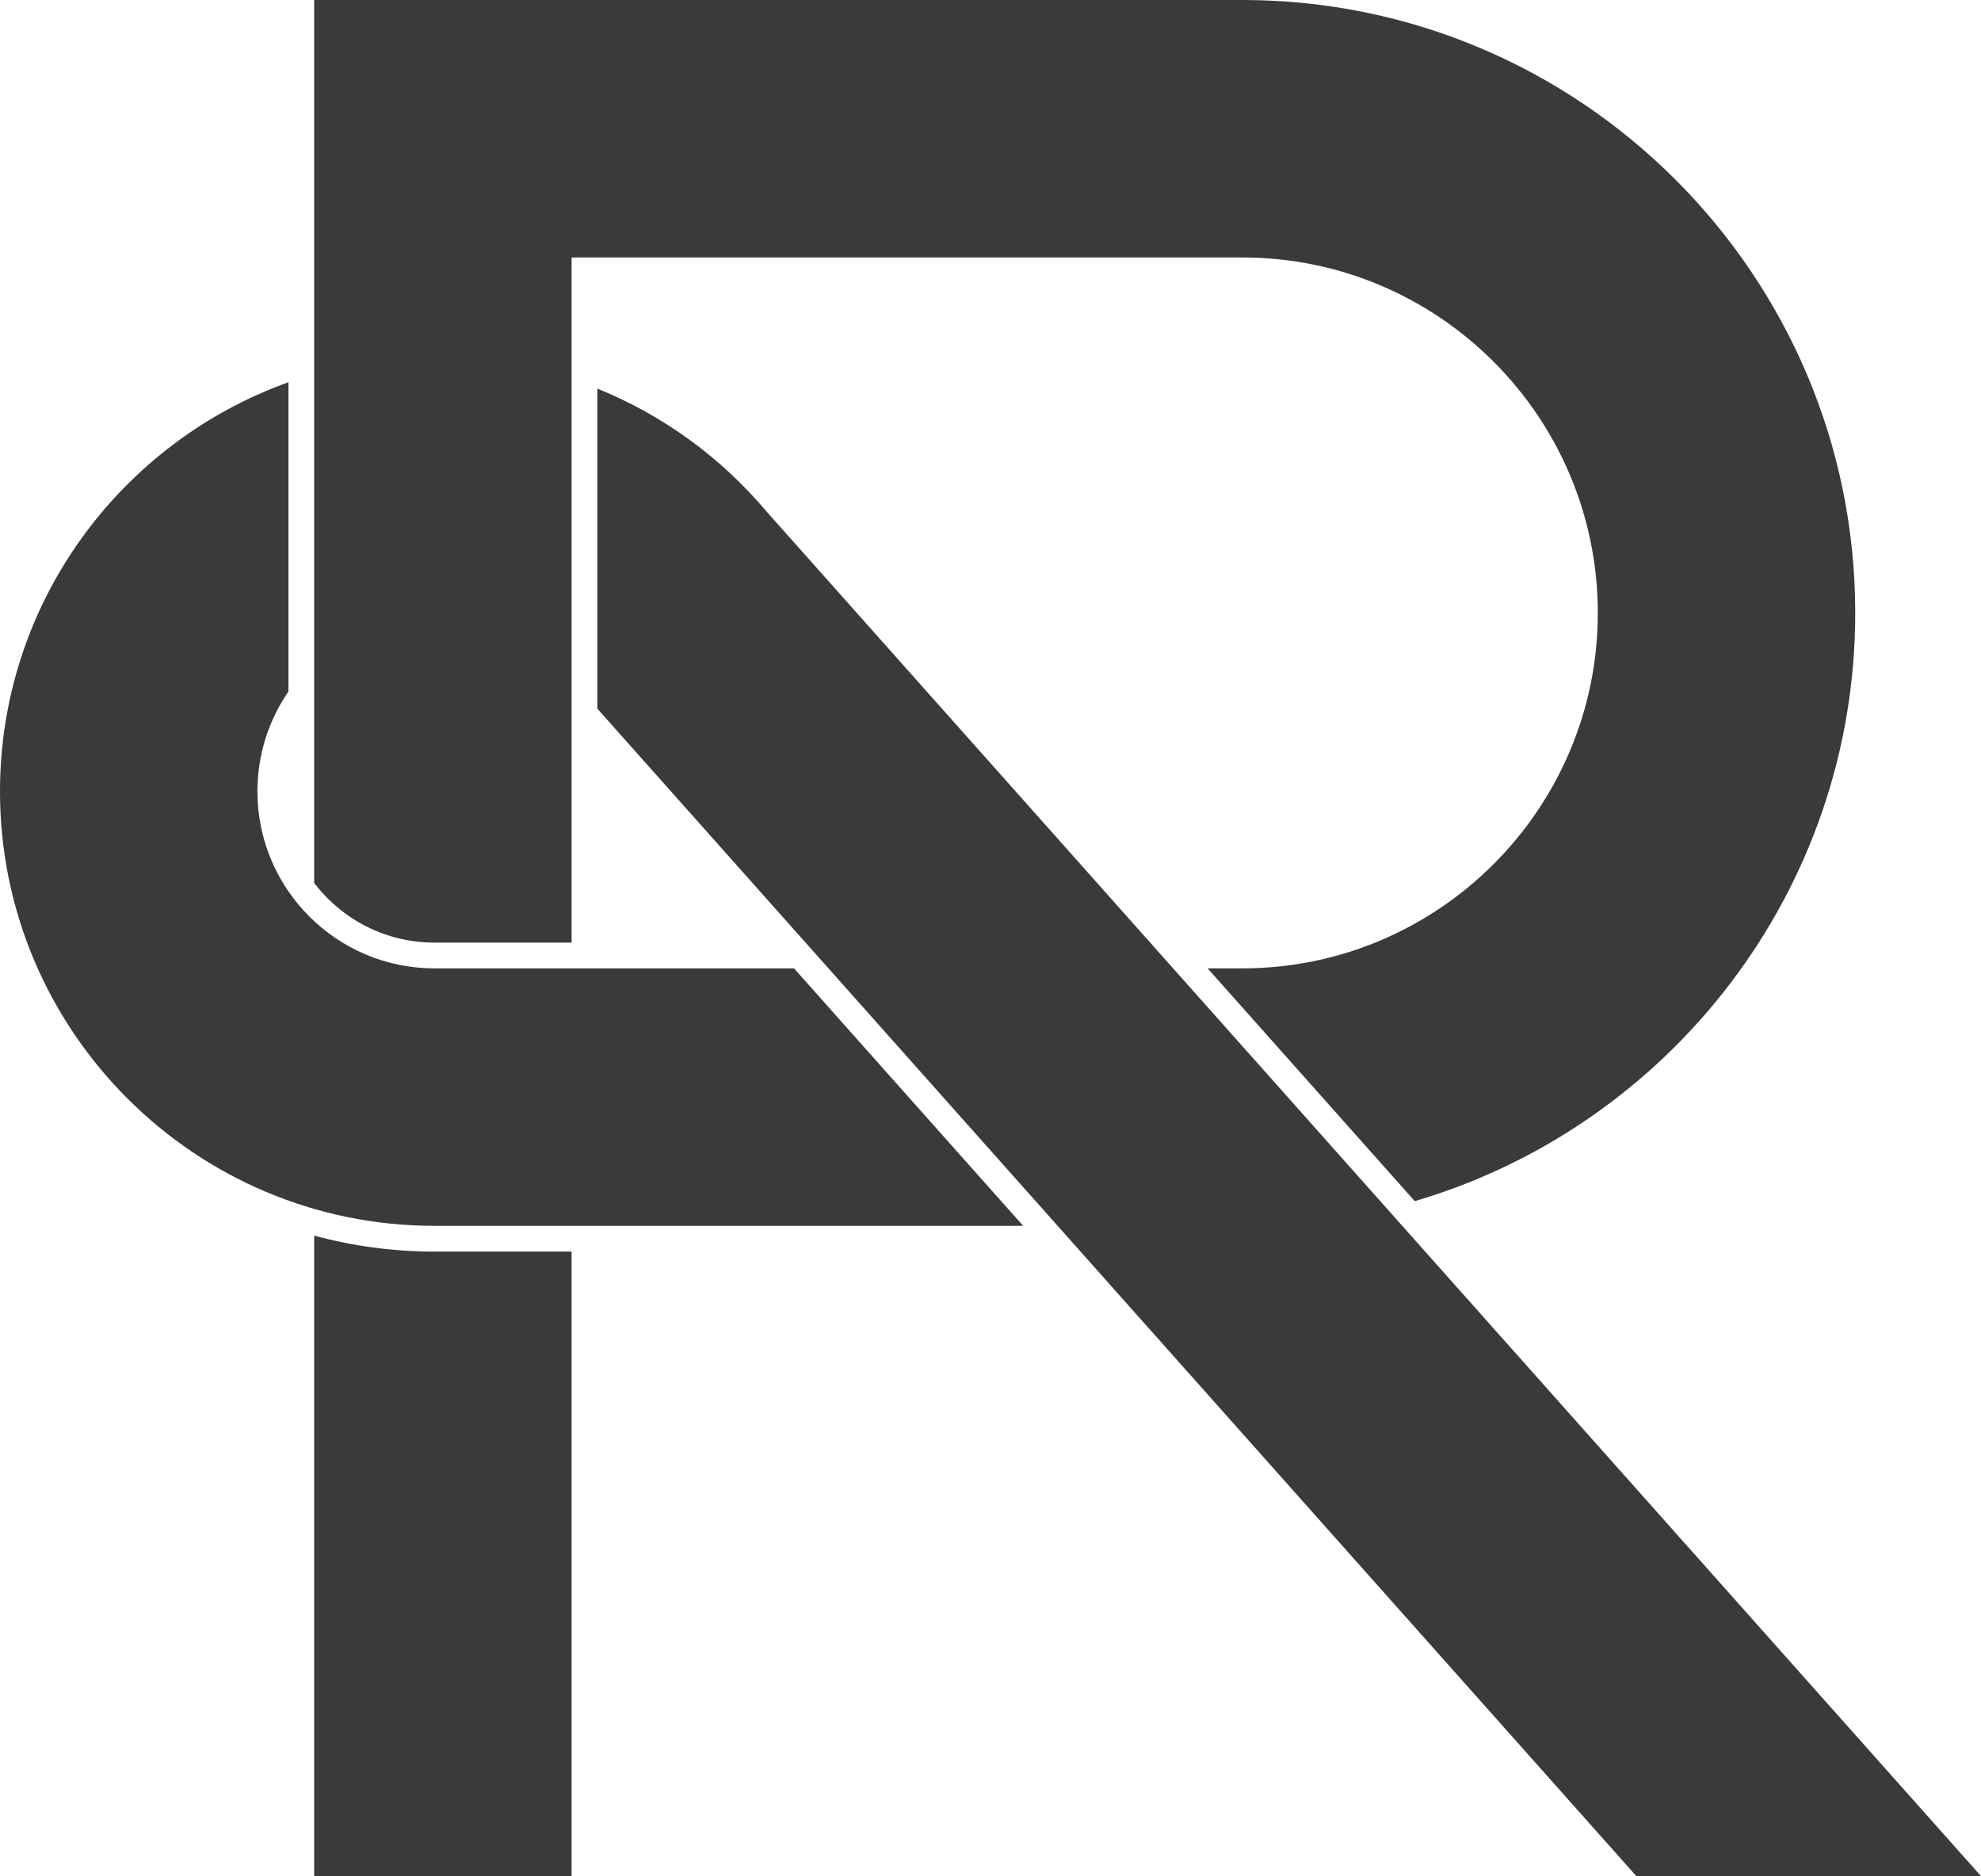 <?xml version="1.0" encoding="utf-8"?>
<!-- Generator: Adobe Illustrator 24.3.0, SVG Export Plug-In . SVG Version: 6.00 Build 0)  -->
<svg version="1.1" id="Слой_1" xmlns="http://www.w3.org/2000/svg" xmlns:xlink="http://www.w3.org/1999/xlink" x="0px" y="0px"
	 viewBox="0 0 384.768 364.319" style="enable-background:new 0 0 384.768 364.319;" xml:space="preserve">
<style type="text/css">
	.st0{fill:#3A3A3A;}
</style>
<g>
	<path class="st0" d="M351.298,364.319"/>
	<path class="st0" d="M111.021,183.043H84.362c-9.508,0-17.971-4.547-23.341-11.576V0h180.298
		c65.628,0,119.021,53.393,119.021,119.021c0,54.013-36.168,99.731-85.555,114.225
		l-40.238-45.203h6.772c38.058,0,69.021-30.963,69.021-69.021S279.377,50,241.319,50
		H111.021V183.043z"/>
	<path class="st0" d="M84.362,243.043c-8.073,0-15.897-1.083-23.341-3.099v124.375h50V243.043
		H84.362z"/>
	<path class="st0" d="M154.219,188.043H84.362C65.415,188.043,50,172.628,50,153.681
		c0-7.195,2.227-13.877,6.021-19.402V74.231C23.405,85.901,0,117.104,0,153.681
		c0,46.517,37.845,84.362,84.362,84.362h114.365L154.219,188.043z"/>
	<path class="st0" d="M384.768,364.319L148.889,99.336
		c-8.987-10.664-20.29-18.781-32.868-23.869v62.146l201.807,226.707H384.768z"/>
</g>
</svg>
